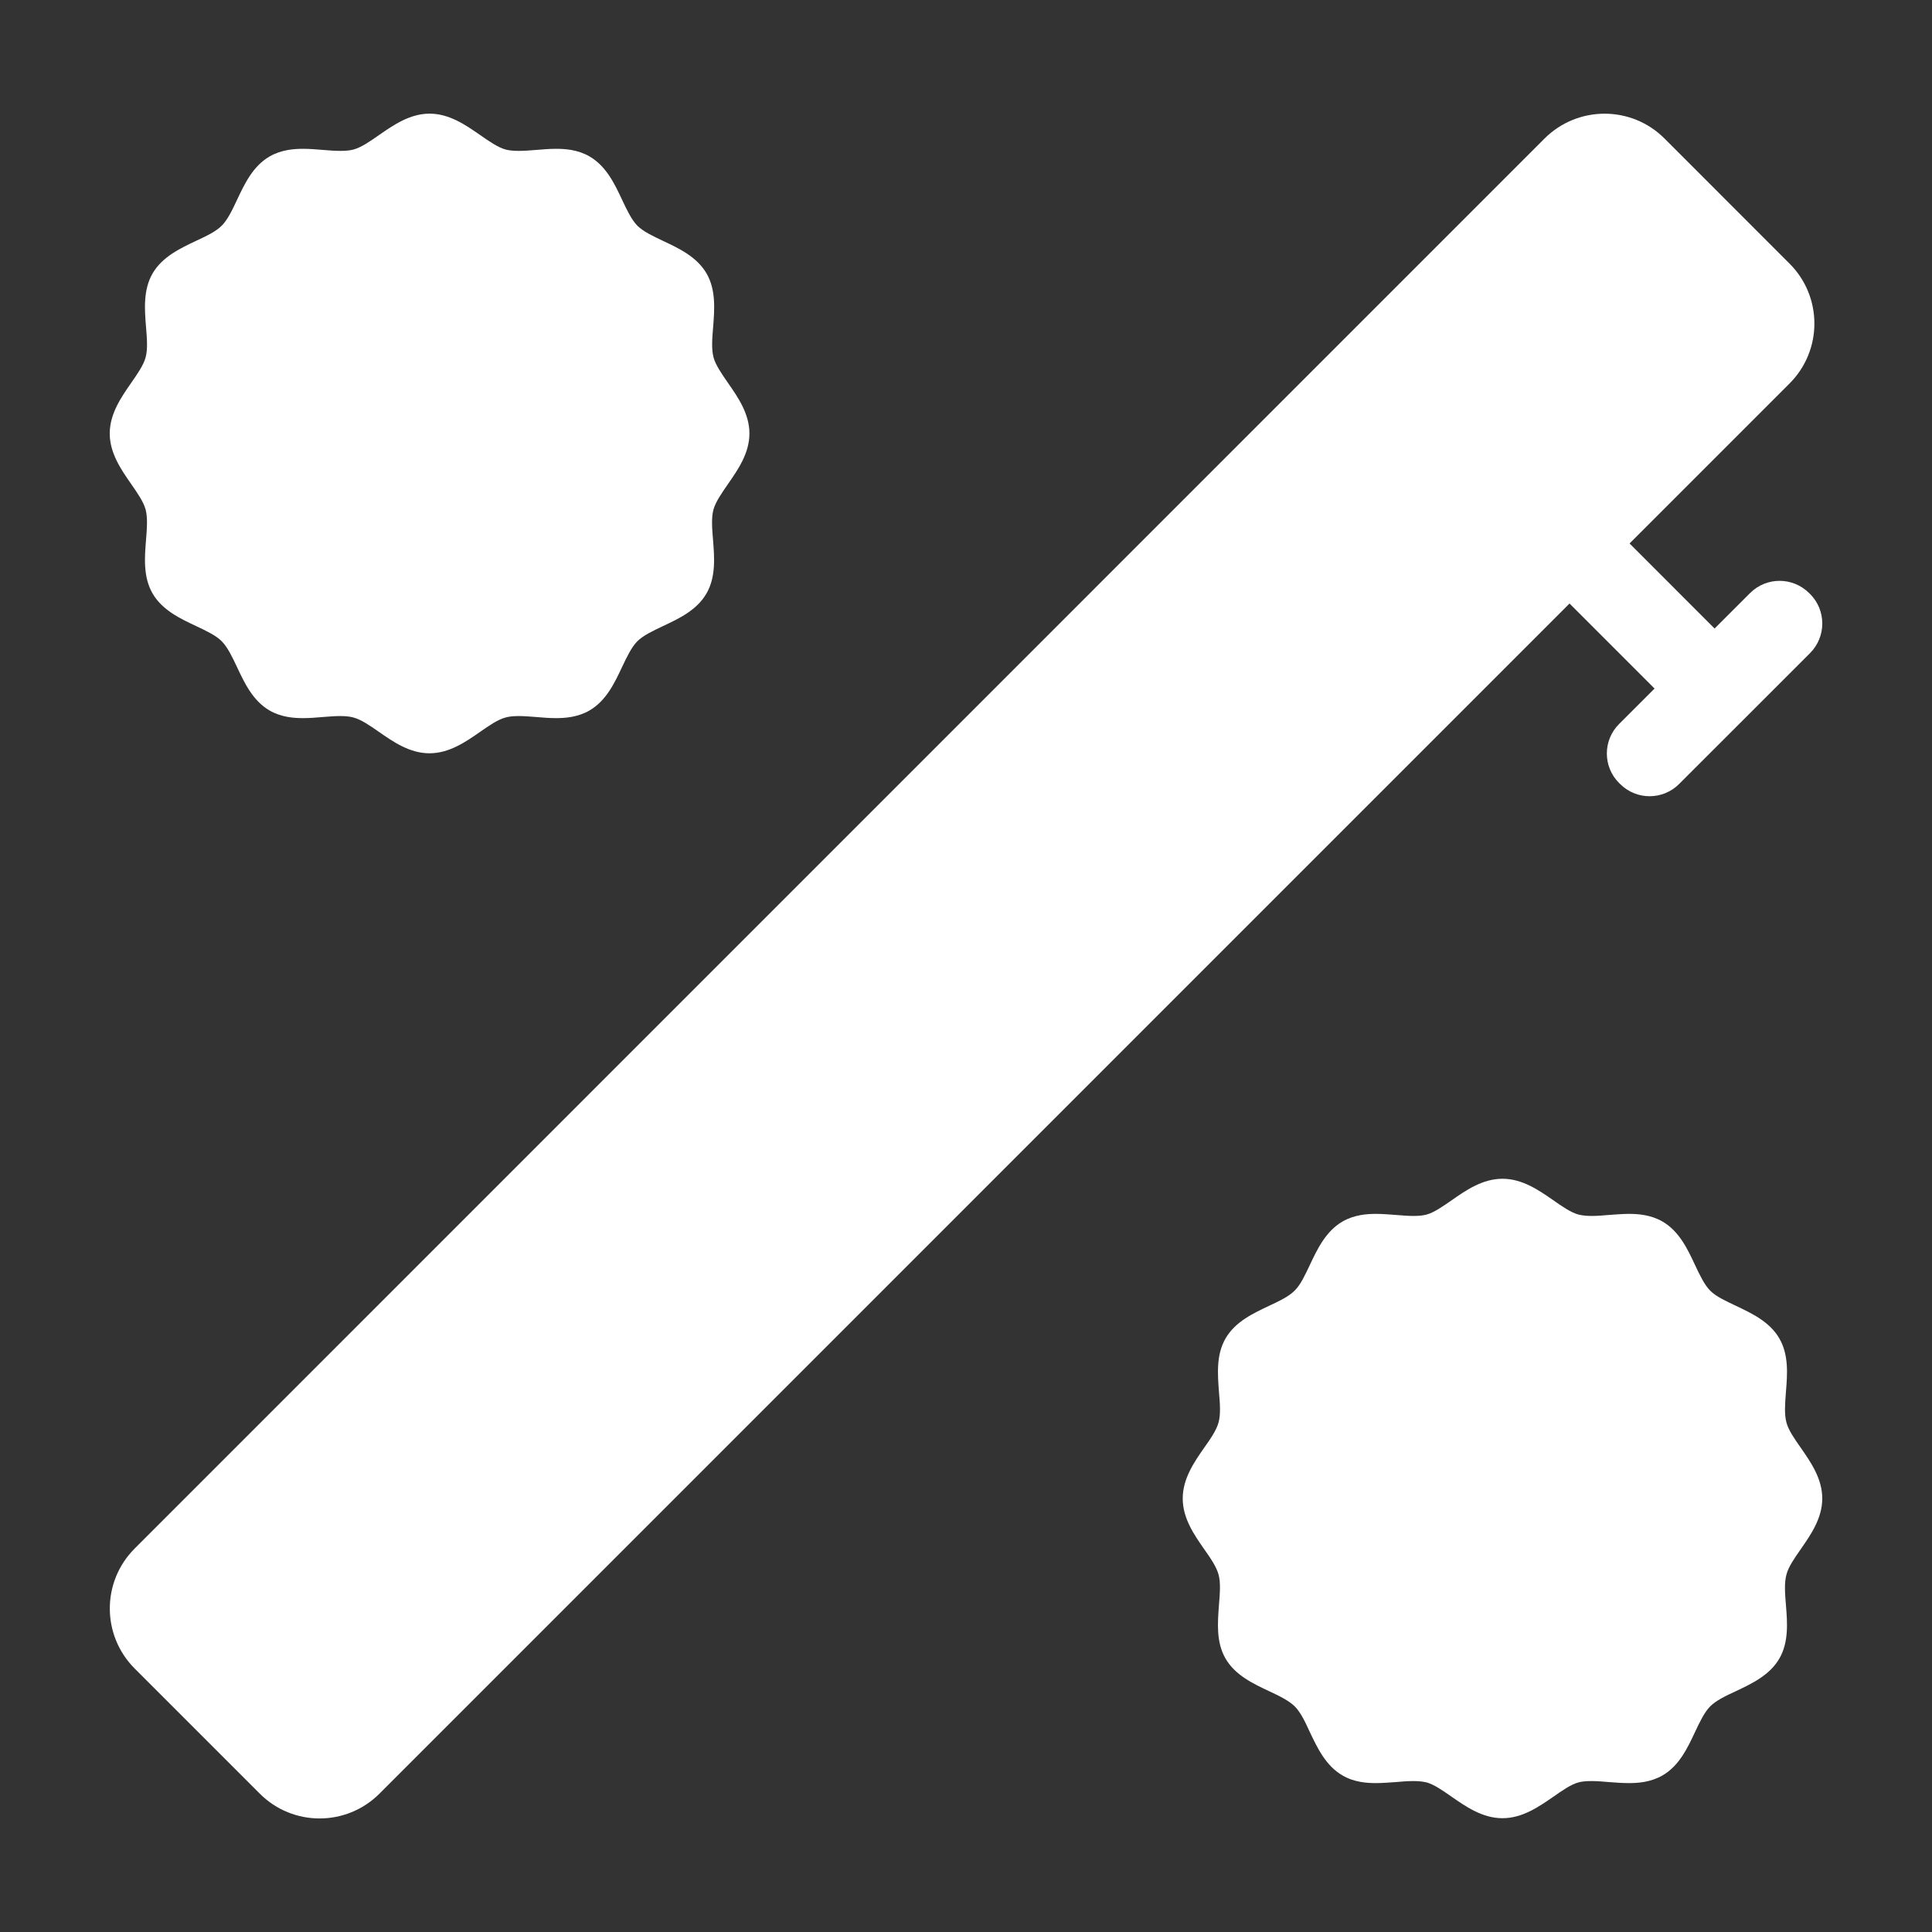 <?xml version="1.0" encoding="utf-8"?>
<!-- Generator: Adobe Illustrator 16.0.0, SVG Export Plug-In . SVG Version: 6.00 Build 0)  -->
<!DOCTYPE svg PUBLIC "-//W3C//DTD SVG 1.1//EN" "http://www.w3.org/Graphics/SVG/1.1/DTD/svg11.dtd">
<svg version="1.1" id="teor" xmlns="http://www.w3.org/2000/svg" xmlns:xlink="http://www.w3.org/1999/xlink" x="0px" y="0px"
	 width="40px" height="40px" viewBox="0 0 40 40" enable-background="new 0 0 40 40" xml:space="preserve">
<rect x="0" y="0" width="40" height="40" fill="#333333" stroke="none"/>
<g>
	<path fill="#FFFFFF" d="M37.284,32.072c0.208-0.299,0.444-0.639,0.444-1.047c0-0.41-0.236-0.75-0.444-1.049
		c-0.132-0.188-0.257-0.367-0.298-0.526c-0.047-0.173-0.028-0.396-0.01-0.634c0.029-0.357,0.062-0.762-0.136-1.104
		c-0.2-0.347-0.571-0.52-0.896-0.675c-0.217-0.103-0.416-0.194-0.536-0.315s-0.216-0.322-0.316-0.535
		c-0.153-0.328-0.327-0.697-0.673-0.897c-0.246-0.142-0.514-0.158-0.691-0.158c-0.14,0-0.278,0.013-0.414,0.022
		c-0.127,0.011-0.248,0.021-0.362,0.021c-0.11,0-0.197-0.011-0.269-0.028c-0.16-0.043-0.34-0.168-0.526-0.299
		c-0.302-0.209-0.64-0.443-1.05-0.443s-0.75,0.234-1.049,0.443c-0.189,0.131-0.367,0.256-0.525,0.299
		c-0.073,0.019-0.161,0.028-0.27,0.028c-0.113,0-0.236-0.011-0.365-0.021c-0.135-0.01-0.272-0.022-0.412-0.022
		c-0.18,0-0.447,0.017-0.69,0.158c-0.346,0.2-0.521,0.569-0.676,0.897c-0.101,0.213-0.193,0.414-0.315,0.533
		c-0.121,0.123-0.32,0.217-0.533,0.317c-0.328,0.155-0.699,0.328-0.899,0.675c-0.197,0.342-0.162,0.745-0.136,1.104
		c0.021,0.236,0.039,0.461-0.008,0.634c-0.043,0.159-0.166,0.339-0.299,0.526c-0.209,0.299-0.443,0.639-0.443,1.049
		c0,0.408,0.234,0.748,0.443,1.047c0.133,0.188,0.256,0.367,0.299,0.529c0.047,0.17,0.027,0.395,0.008,0.633
		c-0.026,0.354-0.062,0.762,0.136,1.104c0.2,0.346,0.571,0.52,0.899,0.674c0.213,0.1,0.412,0.196,0.533,0.316
		c0.122,0.121,0.217,0.32,0.315,0.535c0.155,0.326,0.33,0.697,0.676,0.896c0.243,0.143,0.511,0.158,0.69,0.158
		c0.14,0,0.277-0.012,0.412-0.021c0.129-0.012,0.252-0.021,0.365-0.021c0.107,0,0.195,0.01,0.27,0.027
		c0.158,0.043,0.336,0.168,0.525,0.3c0.299,0.208,0.639,0.442,1.049,0.442s0.748-0.234,1.05-0.442
		c0.188-0.132,0.366-0.257,0.526-0.3c0.07-0.019,0.157-0.027,0.269-0.027c0.114,0,0.235,0.01,0.362,0.021
		c0.136,0.011,0.274,0.021,0.414,0.021c0.179,0,0.445-0.016,0.691-0.158c0.346-0.199,0.52-0.57,0.673-0.896
		c0.101-0.215,0.196-0.414,0.316-0.535c0.12-0.12,0.319-0.217,0.536-0.316c0.324-0.154,0.695-0.328,0.896-0.674
		c0.197-0.342,0.165-0.748,0.136-1.104c-0.02-0.238-0.037-0.463,0.01-0.633C37.027,32.439,37.152,32.262,37.284,32.072z"/>
	<path fill="#FFFFFF" d="M15.071,10.023c0.208-0.299,0.445-0.64,0.445-1.048c0-0.409-0.237-0.75-0.445-1.049
		c-0.131-0.189-0.255-0.368-0.298-0.527c-0.046-0.171-0.028-0.395-0.008-0.632c0.028-0.358,0.061-0.762-0.136-1.104
		c-0.2-0.346-0.571-0.52-0.898-0.674c-0.212-0.1-0.412-0.194-0.535-0.316c-0.12-0.122-0.216-0.323-0.316-0.536
		c-0.153-0.327-0.328-0.697-0.674-0.898c-0.243-0.142-0.512-0.158-0.691-0.158c-0.139,0-0.277,0.012-0.413,0.023
		c-0.128,0.011-0.25,0.02-0.363,0.02c-0.109,0-0.198-0.009-0.27-0.028c-0.159-0.043-0.337-0.167-0.527-0.299
		C9.643,2.589,9.303,2.353,8.894,2.353S8.146,2.589,7.846,2.797C7.657,2.929,7.478,3.053,7.318,3.096
		C7.247,3.115,7.159,3.124,7.05,3.124c-0.115,0-0.235-0.009-0.364-0.02C6.552,3.093,6.413,3.081,6.273,3.081
		c-0.18,0-0.446,0.017-0.691,0.158C5.235,3.44,5.062,3.81,4.908,4.137c-0.1,0.213-0.196,0.414-0.317,0.535
		c-0.12,0.122-0.322,0.217-0.535,0.316C3.73,5.143,3.359,5.316,3.158,5.663C2.962,6.005,2.994,6.409,3.023,6.767
		c0.02,0.238,0.038,0.461-0.008,0.632c-0.043,0.16-0.167,0.338-0.298,0.527c-0.208,0.299-0.445,0.64-0.445,1.049
		c0,0.409,0.237,0.749,0.445,1.048c0.131,0.189,0.255,0.368,0.298,0.527c0.045,0.171,0.027,0.395,0.008,0.632
		c-0.029,0.358-0.061,0.762,0.135,1.104c0.201,0.346,0.572,0.521,0.898,0.674c0.213,0.101,0.415,0.195,0.535,0.317
		C4.712,13.4,4.808,13.6,4.908,13.812c0.153,0.327,0.327,0.697,0.673,0.898c0.246,0.142,0.512,0.158,0.691,0.158
		c0.14,0,0.279-0.011,0.413-0.023c0.129-0.01,0.25-0.02,0.363-0.02c0.109,0,0.197,0.01,0.269,0.03
		c0.159,0.042,0.338,0.165,0.527,0.297c0.3,0.209,0.64,0.444,1.048,0.444c0.408,0,0.749-0.235,1.048-0.444
		c0.19-0.132,0.369-0.256,0.527-0.297c0.071-0.02,0.16-0.03,0.27-0.03c0.113,0,0.235,0.01,0.363,0.02
		c0.135,0.012,0.274,0.023,0.413,0.023c0.179,0,0.448-0.017,0.691-0.158c0.346-0.201,0.521-0.571,0.674-0.898
		c0.101-0.212,0.196-0.412,0.316-0.534c0.123-0.123,0.323-0.216,0.535-0.317c0.327-0.153,0.698-0.328,0.898-0.674
		c0.197-0.342,0.164-0.747,0.136-1.104c-0.02-0.238-0.038-0.461,0.008-0.632C14.816,10.391,14.94,10.212,15.071,10.023z"/>
	<g>
		<path fill="#FFFFFF" d="M7.859,37.133c-0.687,0.688-1.798,0.688-2.483,0l-2.588-2.588c-0.686-0.688-0.686-1.798,0-2.484
			l29.19-29.193c0.687-0.685,1.799-0.686,2.484,0l2.587,2.588c0.688,0.686,0.688,1.799,0,2.485L7.859,37.133z"/>
		<g>
			<path fill="#FFFFFF" d="M35.48,14.273c-0.332,0.333-0.873,0.333-1.207,0l-2.312-2.312c-0.332-0.334-0.332-0.874,0-1.207
				l0.037-0.037c0.333-0.333,0.872-0.333,1.206,0l2.312,2.313c0.334,0.333,0.334,0.874,0,1.207L35.48,14.273z"/>
			<path fill="#FFFFFF" d="M34.766,16.23c-0.338,0.34-0.887,0.34-1.225,0l-0.018-0.017c-0.34-0.338-0.34-0.887,0-1.225l2.709-2.708
				c0.338-0.339,0.886-0.339,1.225,0l0.018,0.017c0.338,0.337,0.338,0.886,0,1.225L34.766,16.23z"/>
		</g>
	</g>
</g>
</svg>
